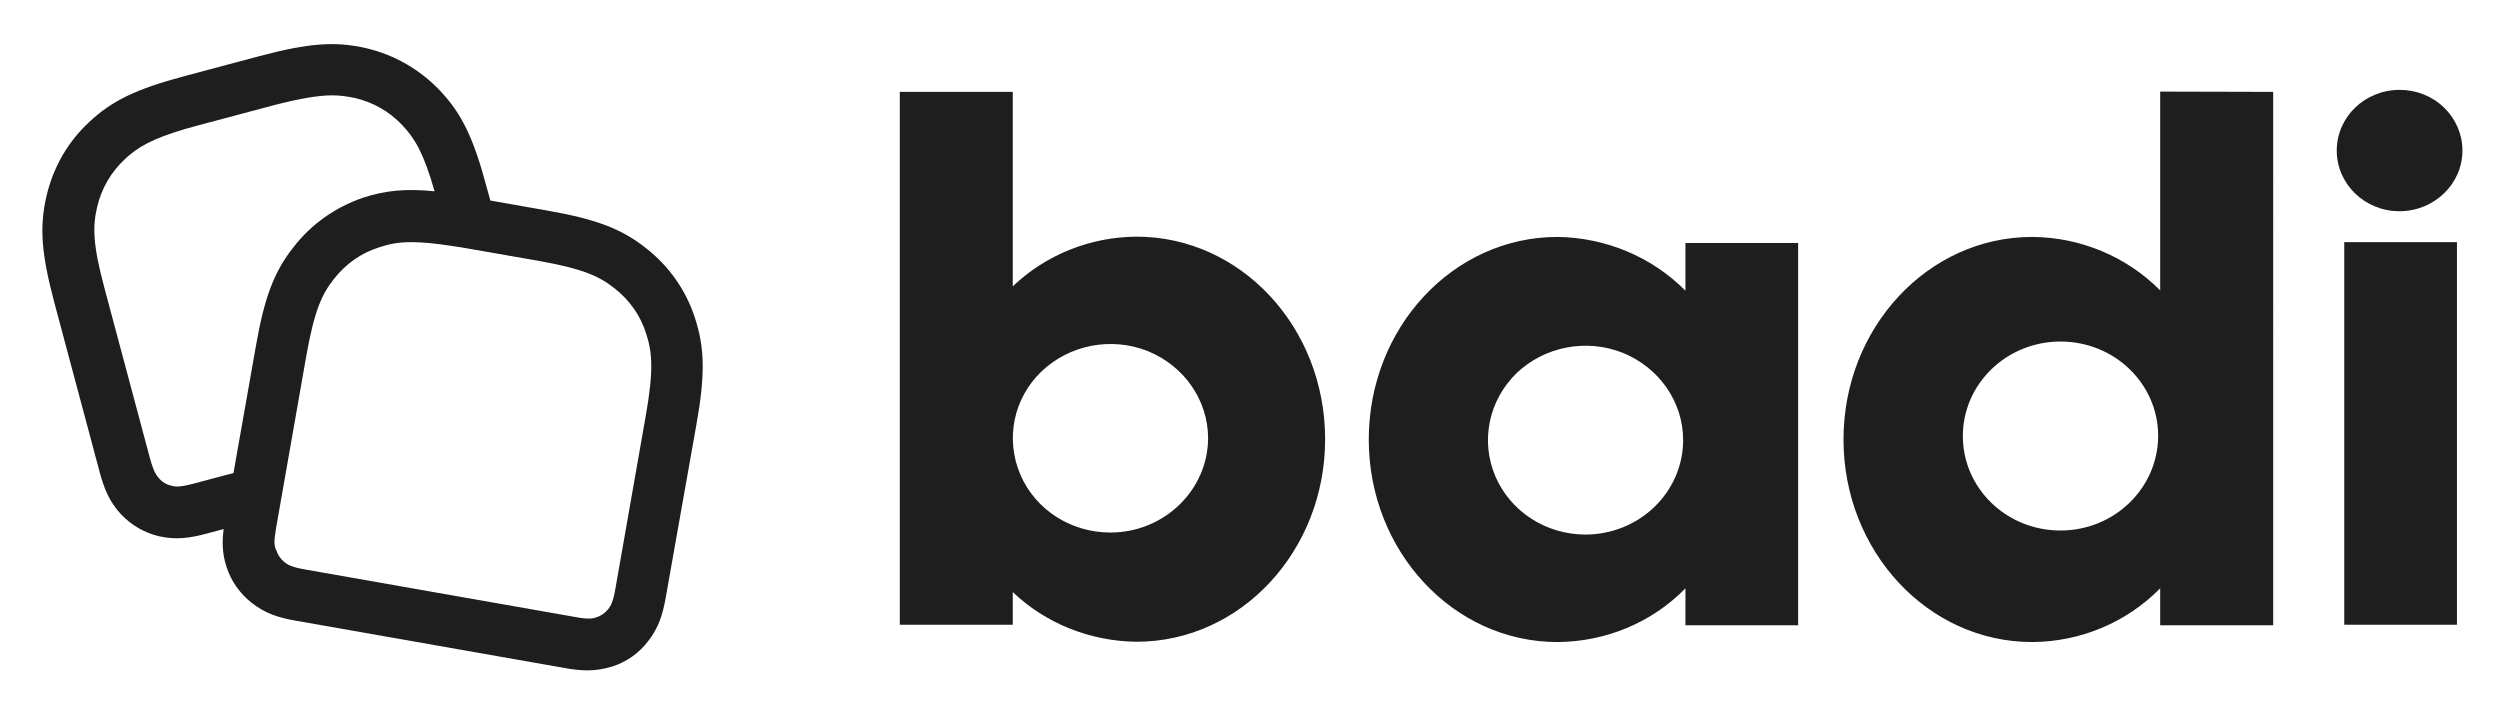 <?xml version="1.0" encoding="utf-8"?>
<!-- Generator: Adobe Illustrator 19.0.0, SVG Export Plug-In . SVG Version: 6.00 Build 0)  -->
<svg version="1.1" id="Capa_1" xmlns="http://www.w3.org/2000/svg" xmlns:xlink="http://www.w3.org/1999/xlink" x="0px" y="0px"
	 viewBox="0 0 865.2 246.7" style="enable-background:new 0 0 865.2 246.7;" xml:space="preserve">
<style type="text/css">
	.st0{fill-rule:evenodd;clip-rule:evenodd;fill:#1E1E1E;}
	.st1{fill:#1E1E1E;}
</style>
<g id="XMLID_13_">
	<path id="XMLID_18_" class="st0" d="M852.2,52.1c0,11.6-9.8,21-21.8,21c-12,0-21.7-9.4-21.7-21c0-11.6,9.7-21,21.8-21
		c5.8,0,11.3,2.2,15.4,6.2C849.9,41.2,852.2,46.5,852.2,52.1z M850.3,216.2h-39V83.8h39V216.2z M548.7,185c-13.7,0-26-8-31.2-20.2
		c-5.2-12.2-2.3-26.2,7.3-35.6c9.7-9.3,24.2-12.1,36.8-7.1c12.6,5.1,20.9,17,20.9,30.2c0,8.7-3.6,17-9.9,23.1
		C566.3,181.5,557.7,185,548.7,185z M583.3,84.1v16.5C571.7,88.9,555.7,82.2,539,82c-36.1,0-65.3,31.4-65.3,70.1
		c0,38.7,29.3,70.1,65.3,70.1c16.8-0.1,32.8-6.8,44.3-18.6v12.8h39V84.1H583.3z M713.1,183.6c-18.7,0-33.8-14.6-33.8-32.7
		c0-18,15.1-32.7,33.8-32.7s33.8,14.6,33.8,32.7C746.8,169,731.7,183.6,713.1,183.6z M747.6,31.7v68.8C736,88.8,720,82.1,703.3,82
		c-36.1,0-65.3,31.4-65.3,70.1c0,38.7,29.2,70.1,65.3,70.1c16.8-0.1,32.7-6.8,44.3-18.6v12.8h39.1V31.8L747.6,31.7z M384.3,184.3
		c-13.7,0-26-7.9-31.2-20.1c-5.2-12.2-2.4-26.3,7.3-35.6c9.7-9.3,24.2-12.1,36.8-7.1c12.6,5.1,20.9,17,20.9,30.2
		C418,169.6,402.9,184.3,384.3,184.3z M393.3,81.9c-16,0.1-31.4,6.3-42.8,17.2V31.8h-39.1v184.4h39.1v-11.3
		c11.4,10.9,26.8,17,42.8,17.2c36.1,0,65.3-31.4,65.3-70.1C458.6,113.2,429.4,81.9,393.3,81.9z"/>
	<path id="XMLID_14_" class="st1" d="M240.5,110c-3.1-9.6-9-17.9-16.9-24.1c-8.6-6.8-17.4-10.1-34.6-13.1l-19.3-3.4l-1.3-4.7
		c-4.5-16.9-8.6-25.4-16.1-33.3c-6.9-7.3-15.7-12.4-25.5-14.7c-10.7-2.5-20-1.8-36.9,2.7l-25.9,6.9c-16.9,4.5-25.4,8.6-33.3,16.1
		C23.4,49.2,18.4,58,16.1,67.8c-2.5,10.7-1.8,20,2.7,36.9l15.7,58.7c1.5,5.6,3.3,10.2,7.4,14.6c3.6,3.8,8.1,6.4,13.2,7.6
		c5.8,1.3,10.7,0.6,16.3-0.9l6-1.6c-0.5,4-0.6,8.3,1,13.1c1.6,5,4.7,9.3,8.8,12.5c4.7,3.7,9.4,5.1,15.1,6.1l93.2,16.4
		c2.7,0.5,5.3,0.8,7.8,0.8c2.8,0,5.5-0.4,8.5-1.3c5-1.6,9.3-4.6,12.5-8.8c3.7-4.7,5.1-9.4,6.1-15.1L241,147
		C244.1,129.7,243.9,120.4,240.5,110z M101.6,85.5c-6.8,8.6-10.1,17.4-13.1,34.6l-7.7,43.6l-13.9,3.7c-4.6,1.2-6.1,1.1-7.6,0.7
		c-1.7-0.4-3.1-1.2-4.2-2.5c-1-1.1-1.9-2.3-3.2-7l-15.7-58.7c-4.2-15.5-4.1-21.7-2.6-28.2c1.5-6.4,4.7-12,9.5-16.5
		c0.6-0.6,1.2-1.1,1.9-1.7c4.5-3.7,10.3-6.6,23.9-10.2l25.9-6.9C104.2,34,110.2,33,115,33c2.9,0,5.3,0.4,7.8,0.9
		c6.4,1.5,12,4.7,16.5,9.5c4.3,4.6,7.3,9.5,11.1,22.8c-9.9-1-17-0.3-24.7,2.2C116.1,71.7,107.8,77.5,101.6,85.5z M95.5,183
		l10.5-59.8c2.8-15.8,5.4-21.4,9.6-26.7c4.1-5.2,9.3-8.9,15.6-10.9c3.3-1.1,6.5-1.8,11.2-1.8c3.6,0,8,0.4,13.9,1.3l0.6,0.1
		c0.9,0.1,1.7,0.3,2.7,0.4l26.4,4.6c15.8,2.8,21.4,5.4,26.7,9.6c5.2,4.1,8.9,9.3,10.9,15.6c2.1,6.4,2.7,12.6-0.1,28.4l-10.5,59.8
		c-0.8,4.7-1.6,6-2.5,7.2c-1.1,1.3-2.4,2.3-4,2.8c-1.4,0.5-2.9,0.8-7.6-0.1l-93.2-16.4c-4.7-0.8-6-1.6-7.2-2.5
		c-1.3-1.1-2.3-2.4-2.8-4C94.9,189.2,94.7,187.7,95.5,183z"/>
</g>
</svg>
